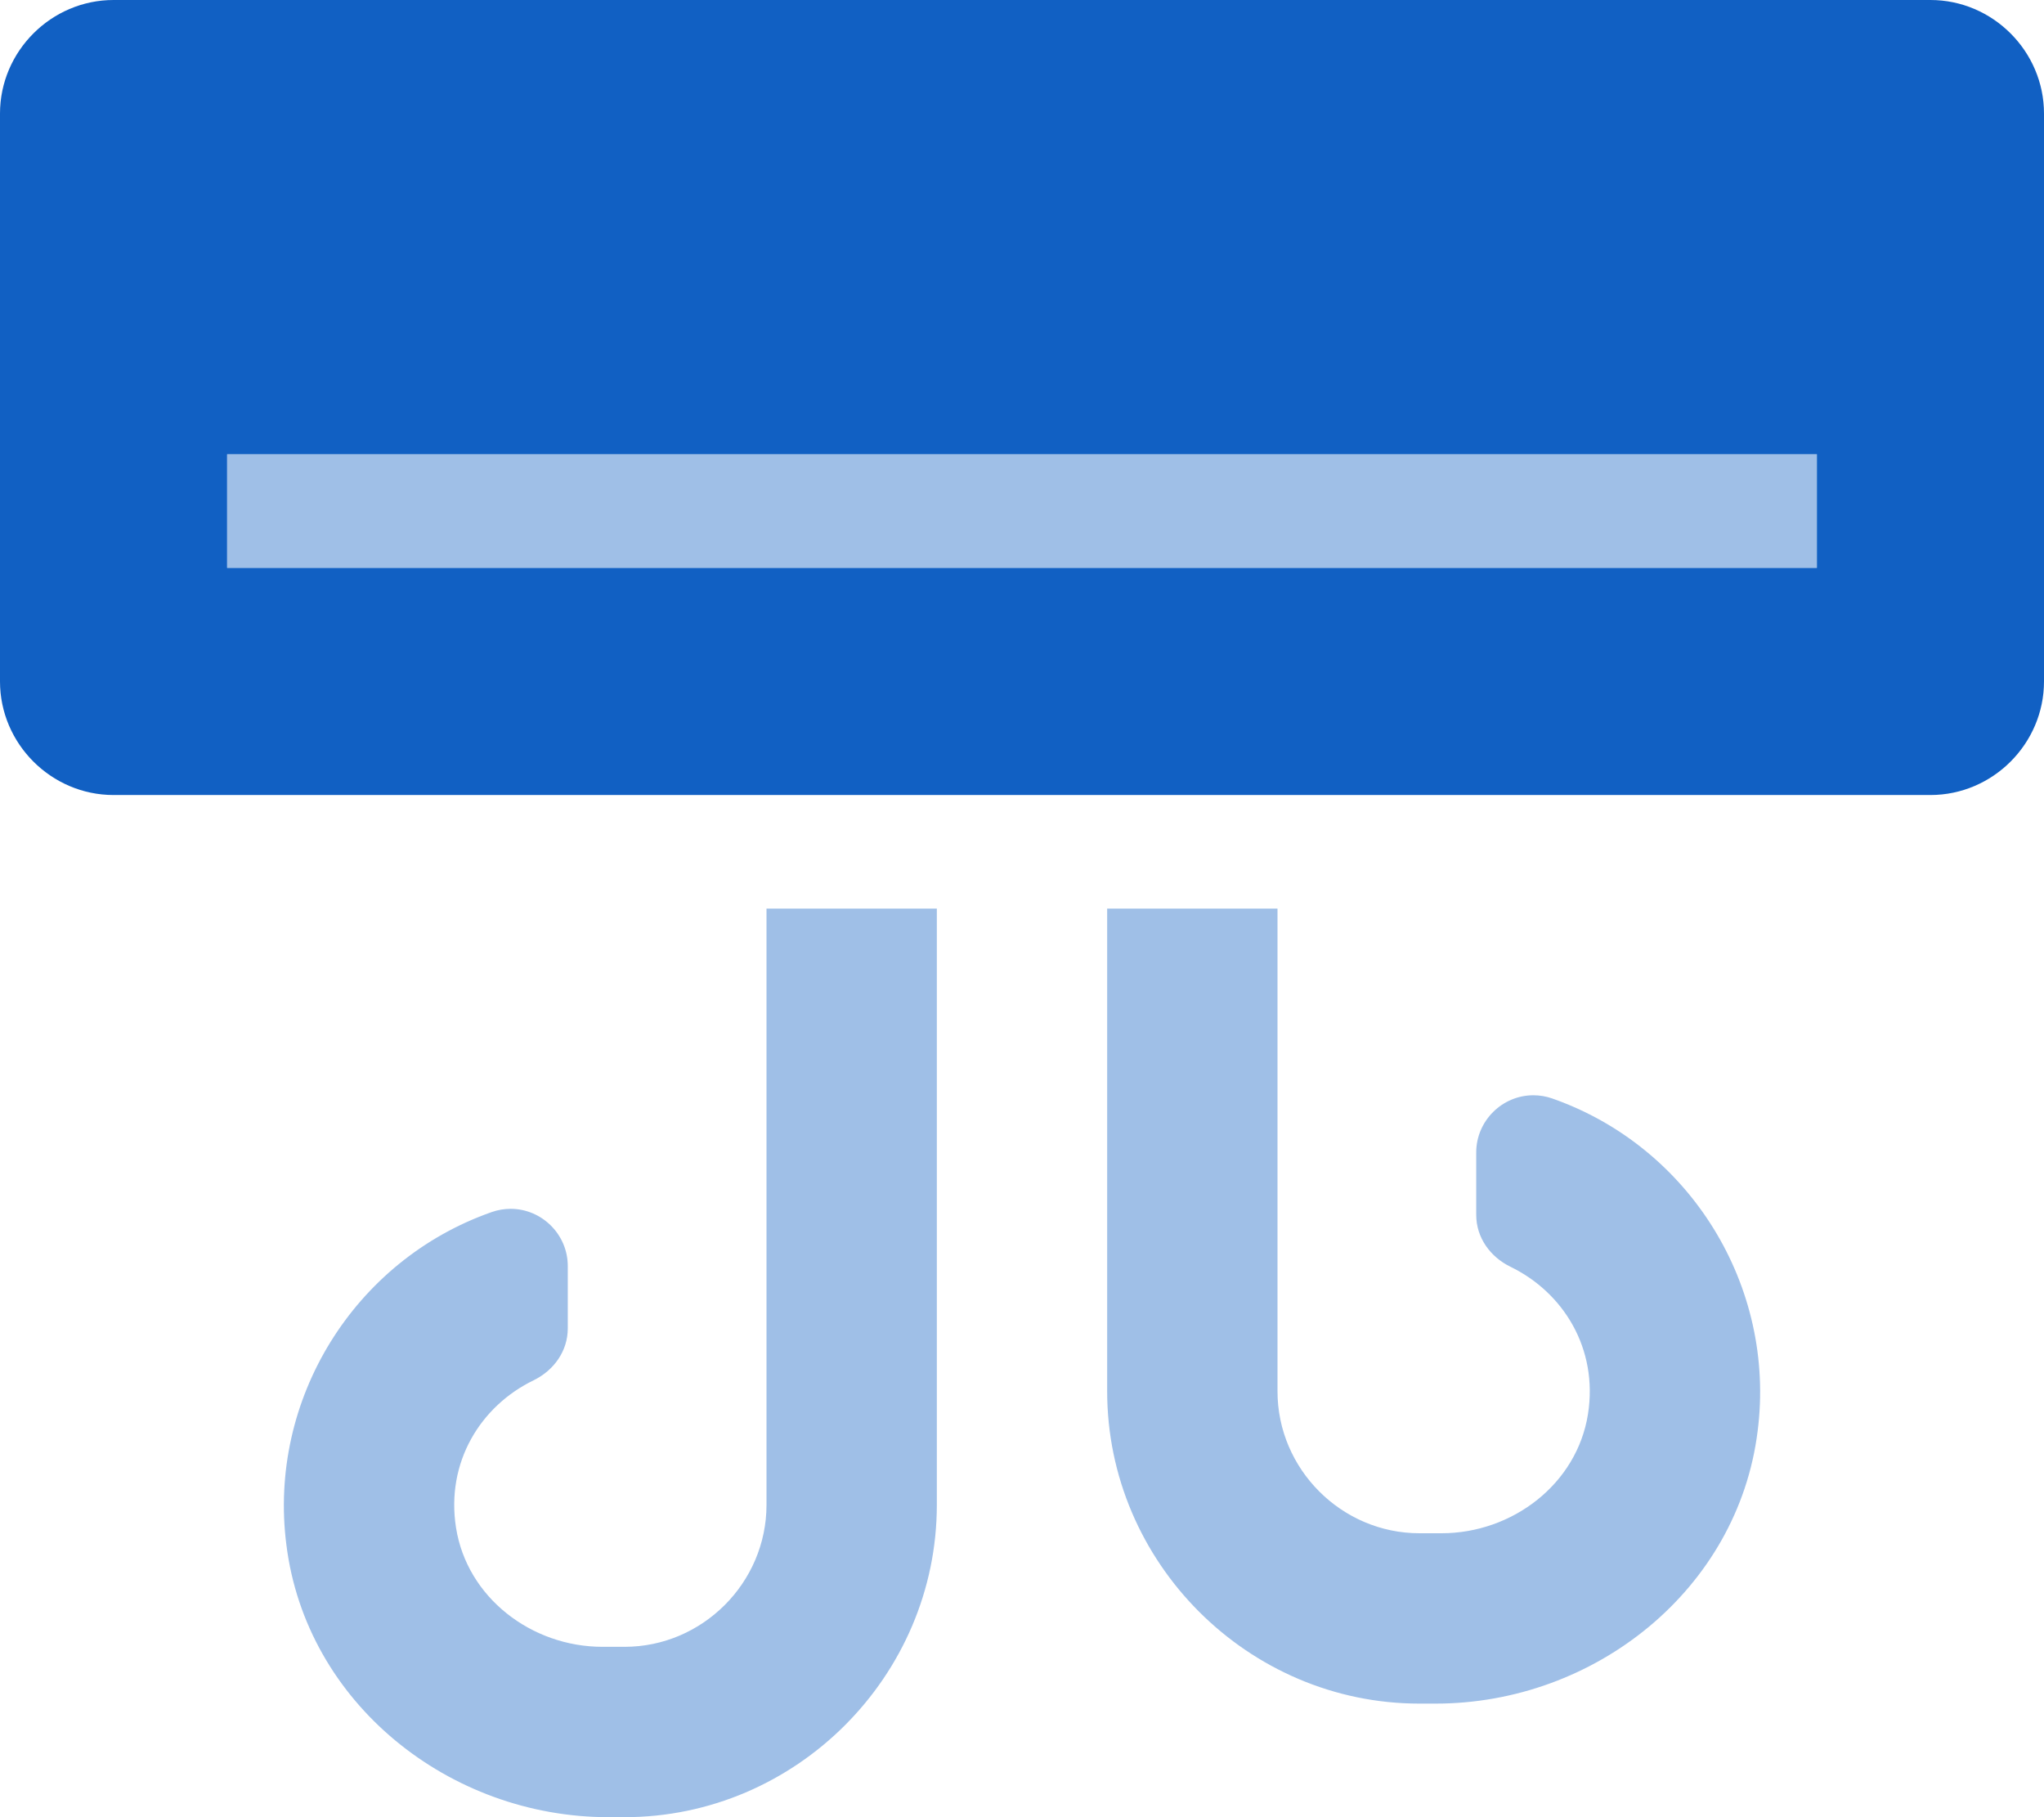 <?xml version="1.0" encoding="UTF-8" standalone="no"?><!DOCTYPE svg PUBLIC "-//W3C//DTD SVG 1.1//EN" "http://www.w3.org/Graphics/SVG/1.1/DTD/svg11.dtd"><svg width="100%" height="100%" viewBox="0 0 576 512" version="1.1" xmlns="http://www.w3.org/2000/svg" xmlns:xlink="http://www.w3.org/1999/xlink" xml:space="preserve" xmlns:serif="http://www.serif.com/" style="fill-rule:evenodd;clip-rule:evenodd;stroke-linejoin:round;stroke-miterlimit:2;"><g><path d="M216,424c0,21.943 -18.057,40 -40,40l-6.22,0c-20,0 -38.19,-13.88 -41.28,-33.61c-2.88,-18.41 6.92,-34.22 21.84,-41.47c5.73,-2.78 9.66,-8.25 9.66,-14.63l0,-17.62c-0.014,-8.822 -7.277,-16.074 -16.1,-16.074c-1.812,0 -3.61,0.305 -5.32,0.904c-38.856,13.62 -63.109,52.9 -57.88,93.74c5.56,44.58 45.85,76.76 90.78,76.76l4.52,0c48.275,0 88,-39.725 88,-88l0,-168l-48,0l0,168Zm221.42,-114.5c-1.71,-0.599 -3.508,-0.904 -5.32,-0.904c-8.823,0 -16.086,7.252 -16.1,16.074l0,17.62c0,6.38 3.93,11.85 9.66,14.63c14.92,7.25 24.72,23.06 21.84,41.47c-3.09,19.73 -21.3,33.61 -41.27,33.61l-6.23,0c-21.943,0 -40,-18.057 -40,-40l0,-136l-48,0l0,136c0,48.275 39.725,88 88,88l4.53,0c44.92,0 85.21,-32.18 90.77,-76.76c5.229,-40.84 -19.024,-80.12 -57.88,-93.74Zm-373.42,-181.5l0,32l448,0l0,-32l-448,0Z" style="fill:#1160c3;fill-opacity:0.4;fill-rule:nonzero;"/><path d="M544,0l-512,0c-17.555,0 -32,14.445 -32,32l0,160c0,17.555 14.445,32 32,32l512,0c17.555,0 32,-14.445 32,-32l0,-160c0,-17.555 -14.445,-32 -32,-32Zm-32,160l-448,0l0,-32l448,0l0,32Z" style="fill:#1160c3;fill-rule:nonzero;"/></g></svg>